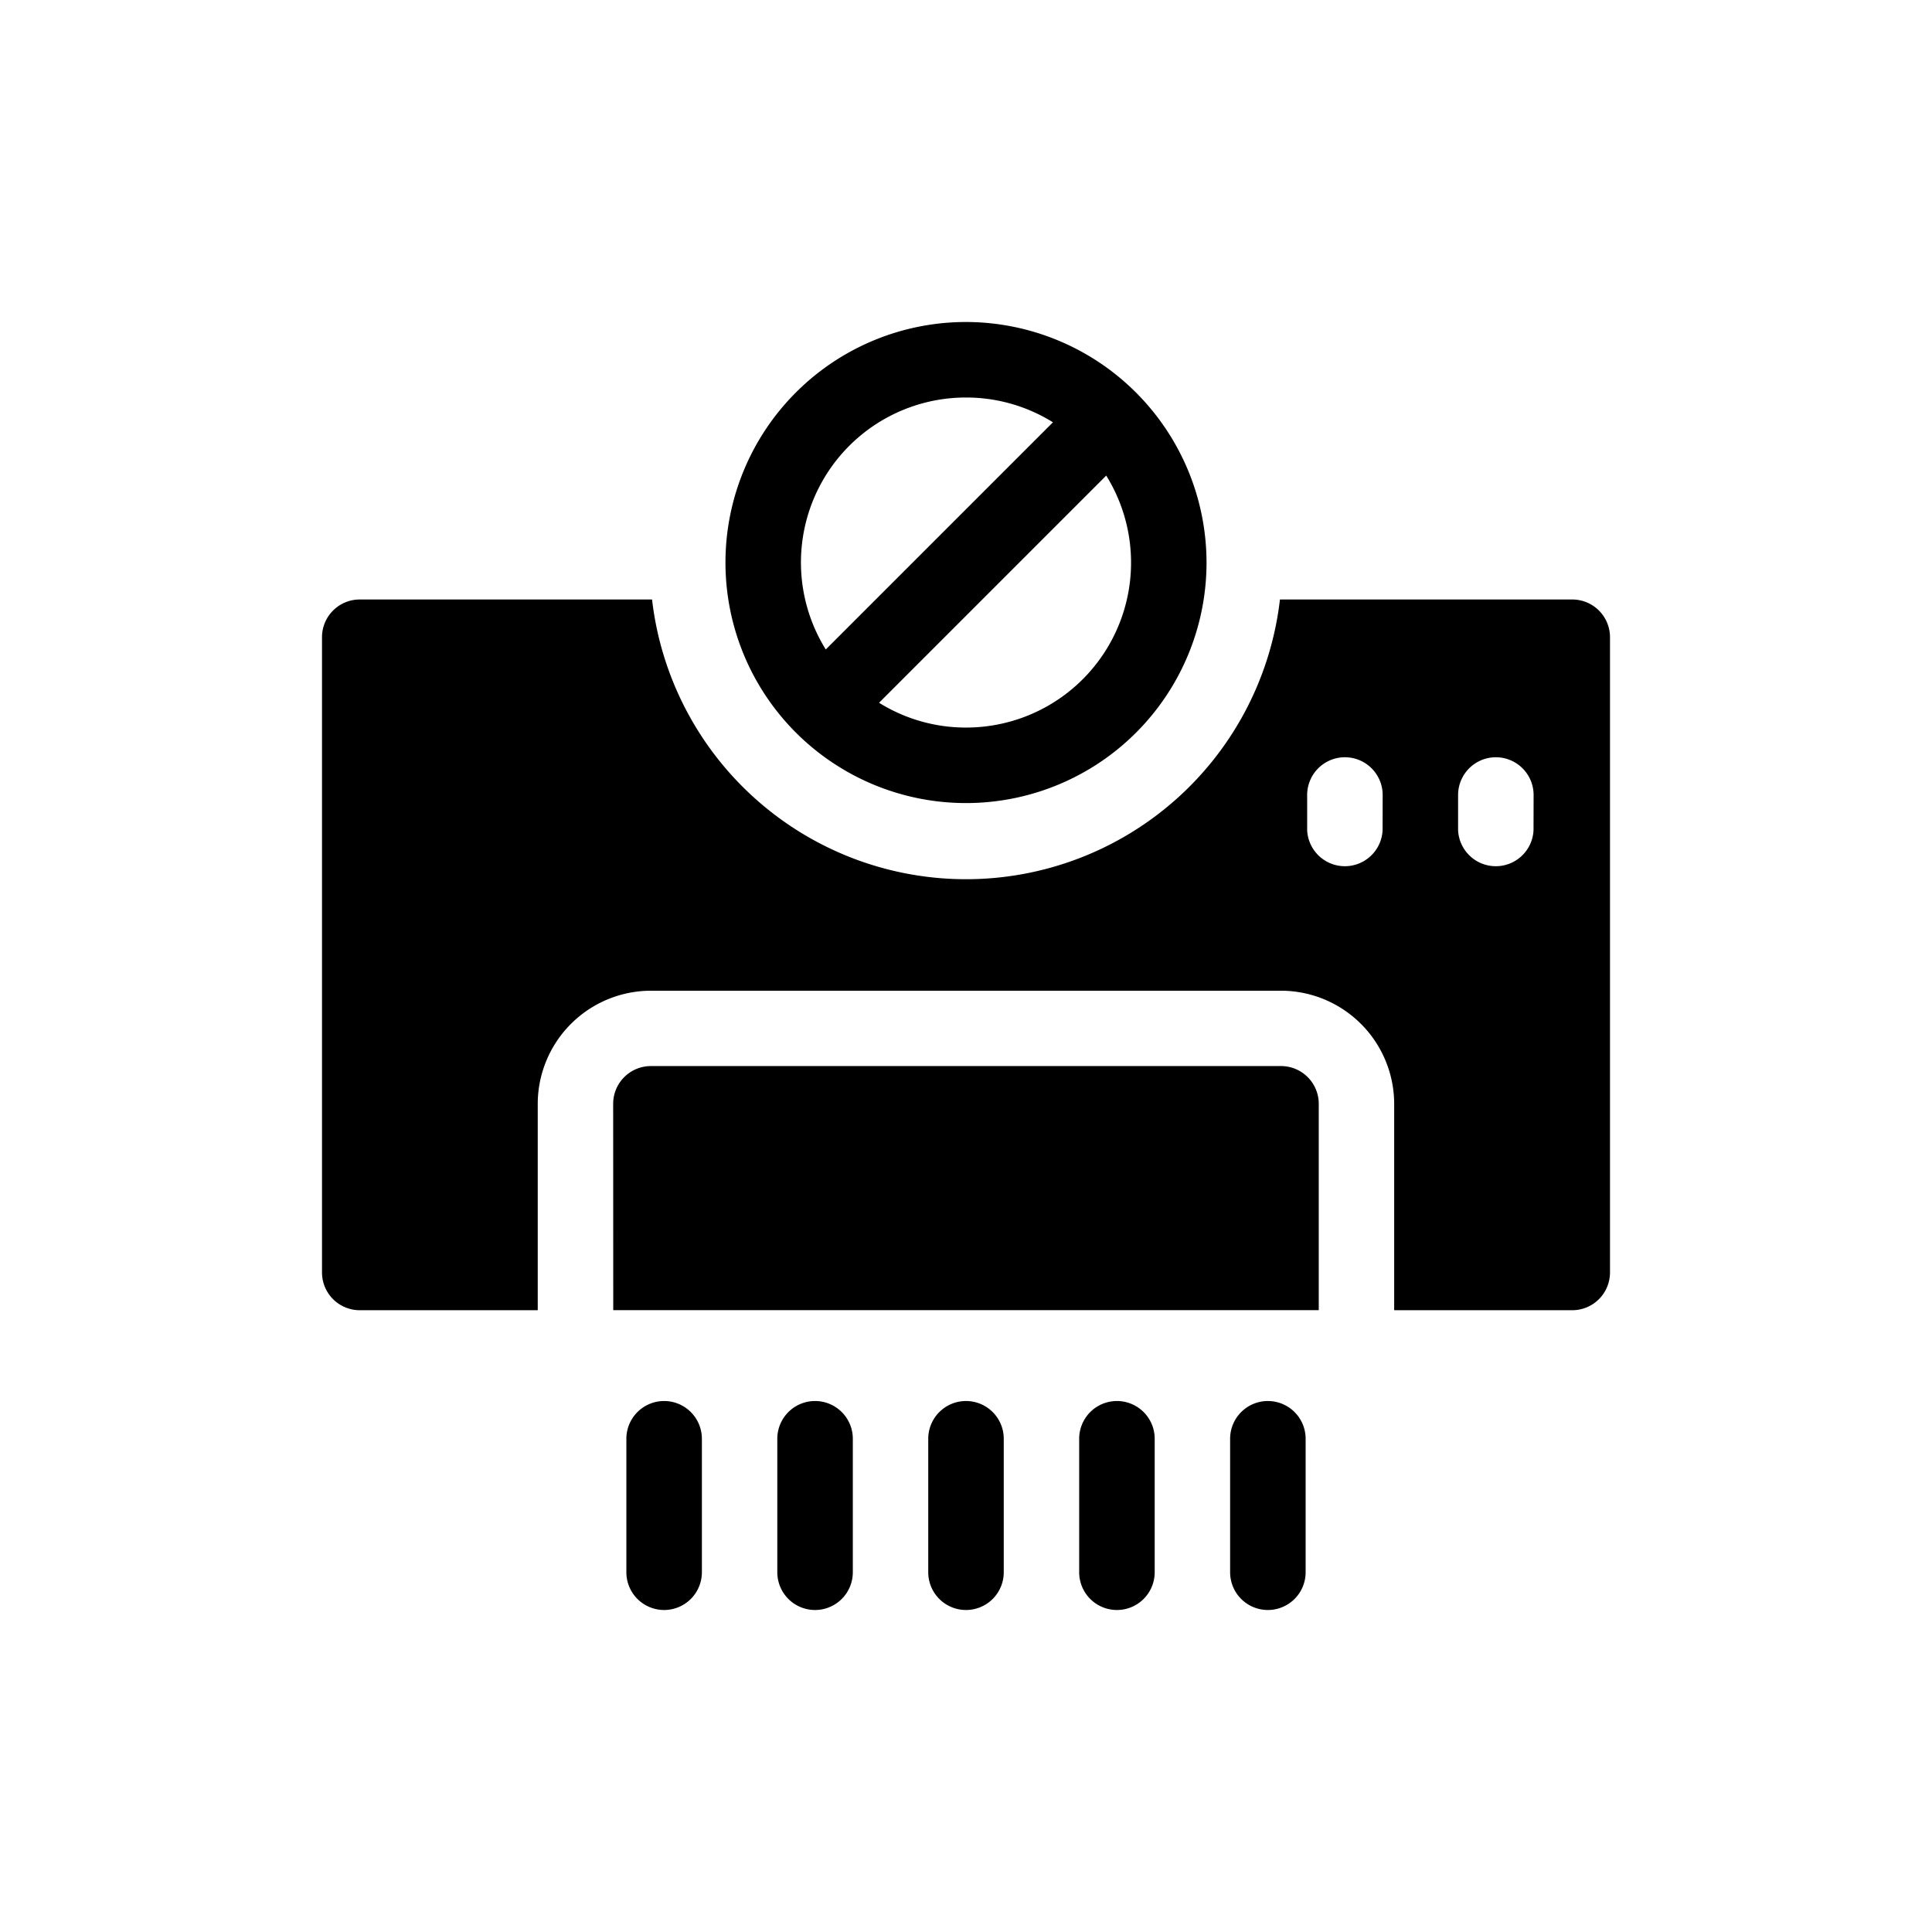 <svg xmlns="http://www.w3.org/2000/svg" width="24" height="24" viewBox="0 0 24 24">
  <g id="no_ac" data-name="no ac" transform="translate(-235 -11926)">
    <rect id="Rectangle_9862" data-name="Rectangle 9862" width="24" height="24" transform="translate(235 11926)" fill="none"/>
    <g id="Group_53357" data-name="Group 53357" transform="translate(239 11930)">
      <g id="Group_53356" data-name="Group 53356" transform="translate(0)">
        <g id="Group_53351" data-name="Group 53351" transform="translate(5.012)">
          <g id="Group_53350" data-name="Group 53350">
            <path id="Path_77845" data-name="Path 77845" d="M163.367,0a2.988,2.988,0,1,0,2.988,2.988A2.992,2.992,0,0,0,163.367,0Zm0,.938a2.038,2.038,0,0,1,1.08.308l-2.822,2.822a2.049,2.049,0,0,1,1.742-3.13Zm0,4.1a2.038,2.038,0,0,1-1.08-.308l2.822-2.822a2.049,2.049,0,0,1-1.742,3.13Z" transform="translate(-160.379)"/>
          </g>
        </g>
        <g id="Group_53355" data-name="Group 53355" transform="translate(0 3.447)">
          <g id="Group_53354" data-name="Group 53354">
            <g id="Group_53352" data-name="Group 53352">
              <path id="Path_77846" data-name="Path 77846" d="M115.773,298.8h8.764v-2.563a.469.469,0,0,0-.469-.469h-7.827a.469.469,0,0,0-.469.469Z" transform="translate(-112.155 -289.972)"/>
              <path id="Path_77847" data-name="Path 77847" d="M15.531,110.292H11.9a3.926,3.926,0,0,1-7.8,0H.469a.469.469,0,0,0-.469.469v7.891a.469.469,0,0,0,.469.469H2.68v-2.563a1.408,1.408,0,0,1,1.406-1.406h7.827a1.408,1.408,0,0,1,1.406,1.406v2.563h2.212a.469.469,0,0,0,.469-.469v-7.891A.469.469,0,0,0,15.531,110.292Zm-2.356,2.866a.469.469,0,0,1-.937,0v-.437a.469.469,0,0,1,.938,0Zm1.875,0a.469.469,0,0,1-.937,0v-.437a.469.469,0,0,1,.938,0Z" transform="translate(0 -110.292)"/>
            </g>
            <g id="Group_53353" data-name="Group 53353" transform="translate(3.781 9.958)">
              <path id="Path_77848" data-name="Path 77848" d="M361.469,431.551a.469.469,0,0,1-.469-.469v-1.658a.469.469,0,1,1,.938,0v1.658A.469.469,0,0,1,361.469,431.551Z" transform="translate(-353.5 -428.956)"/>
              <path id="Path_77849" data-name="Path 77849" d="M301.469,431.551a.469.469,0,0,1-.469-.469v-1.658a.469.469,0,1,1,.938,0v1.658A.469.469,0,0,1,301.469,431.551Z" transform="translate(-295.375 -428.956)"/>
              <path id="Path_77850" data-name="Path 77850" d="M181.469,431.551a.469.469,0,0,1-.469-.469v-1.658a.469.469,0,1,1,.938,0v1.658A.469.469,0,0,1,181.469,431.551Z" transform="translate(-179.125 -428.956)"/>
              <path id="Path_77851" data-name="Path 77851" d="M121.469,431.551a.469.469,0,0,1-.469-.469v-1.658a.469.469,0,1,1,.938,0v1.658A.469.469,0,0,1,121.469,431.551Z" transform="translate(-121 -428.956)"/>
              <path id="Path_77852" data-name="Path 77852" d="M241.469,431.551a.469.469,0,0,1-.469-.469v-1.658a.469.469,0,1,1,.938,0v1.658A.469.469,0,0,1,241.469,431.551Z" transform="translate(-237.25 -428.956)"/>
            </g>
          </g>
        </g>
      </g>
    </g>
  </g>
</svg>
